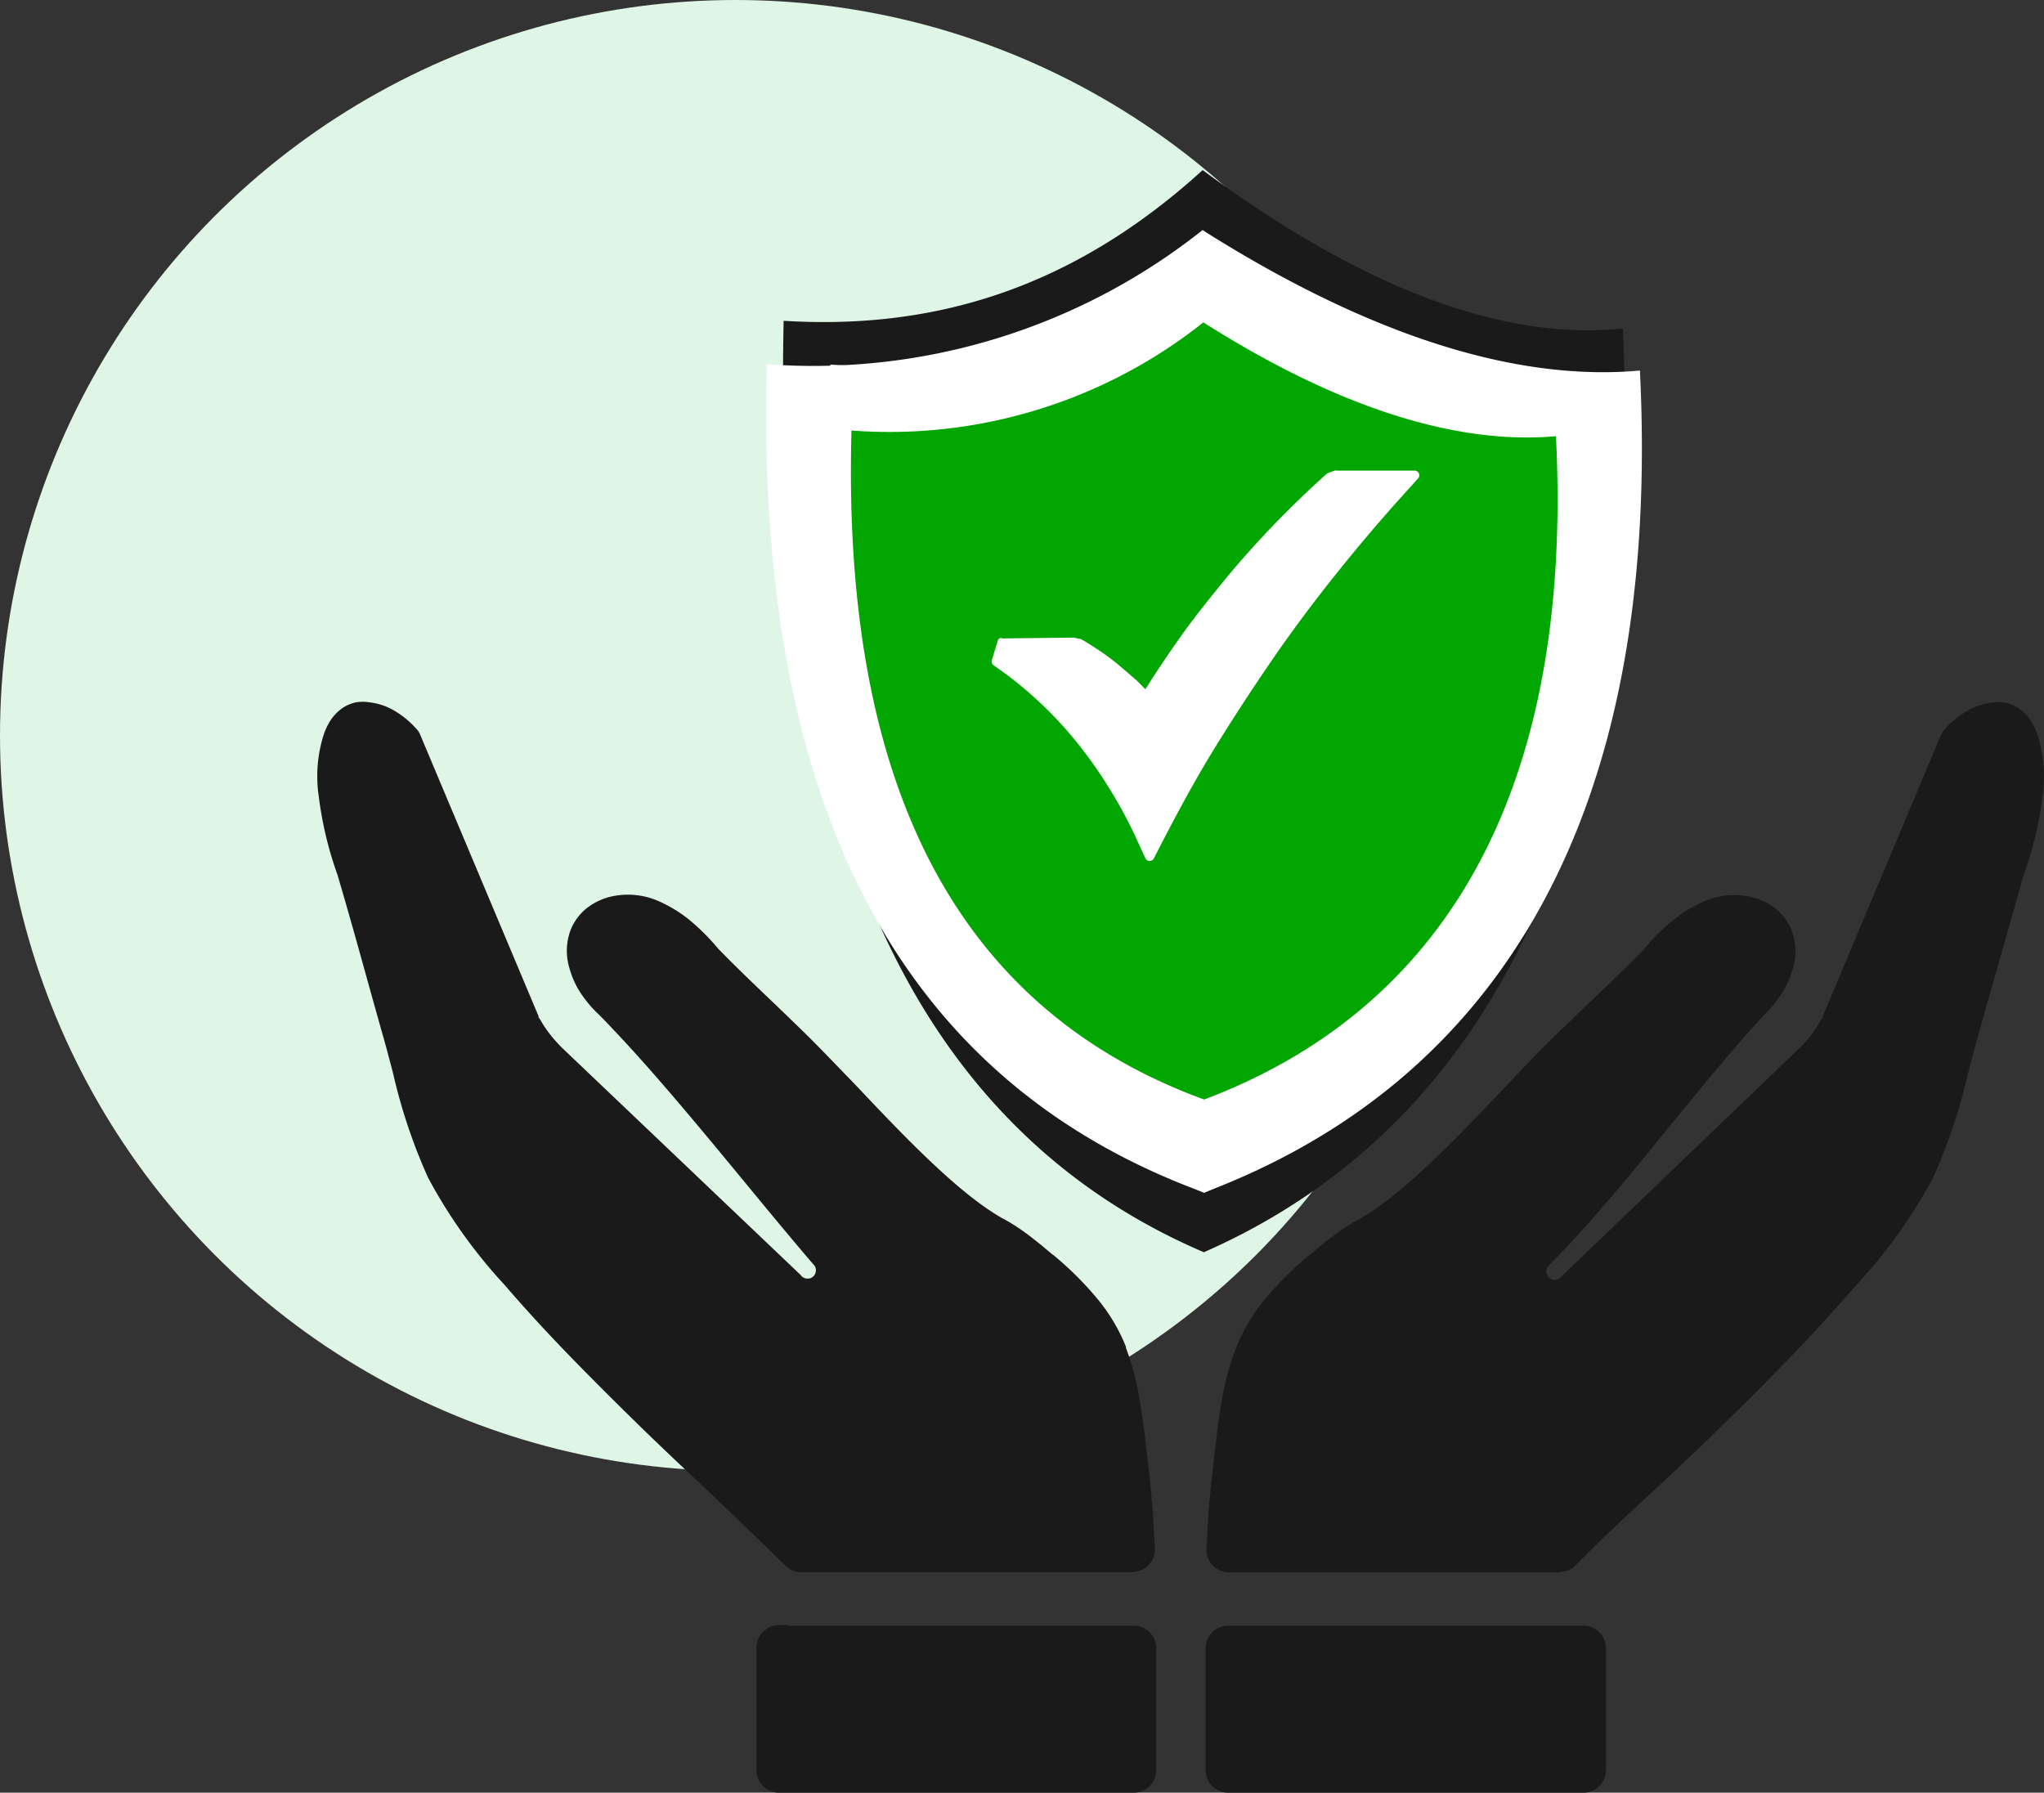 <svg xmlns="http://www.w3.org/2000/svg" width="141.739" height="124.312" viewBox="0 0 141.739 124.312">
  <rect x="0" y="0" width="141.739" height="124.312" fill="#333333" stroke="none"/>
  <g id="Group_9204" data-name="Group 9204" transform="translate(-39 -34)">
    <circle id="Ellipse_1624" data-name="Ellipse 1624" cx="51" cy="51" r="51" transform="translate(39 34)" fill="#dff5e5"/>
    <g id="insurance-protected" transform="translate(66.018 45.775)">
      <path id="Path_35708" data-name="Path 35708" d="M32.66,110.85h.19a1.648,1.648,0,0,1,.31,0H56.6a1.56,1.56,0,0,1,1.56,1.56v8.45a1.56,1.56,0,0,1-1.56,1.57H32a1.56,1.56,0,0,1-1.56-1.57v-8.45a1.56,1.56,0,0,1,1.56-1.6h.33a1.5,1.5,0,0,1,.37,0Zm23.88-3.71h-23a1.55,1.55,0,0,1-1.18-.54c-.89-.88-1.82-1.78-2.79-2.71l-3-2.87c-2.16-2-4.36-4.12-6.64-6.4S15.36,90,13,87.25a35.8,35.8,0,0,1-5.33-7.46,38.47,38.47,0,0,1-2.45-7.33l-.48-1.8-.6-2.13c-.91-3.24-1.8-6.53-2.76-9.76a25.33,25.33,0,0,1-1.29-5.4A9.47,9.47,0,0,1,.45,49a4.41,4.41,0,0,1,.5-1,3.15,3.15,0,0,1,.82-.81,2.72,2.72,0,0,1,.9-.37,2.84,2.84,0,0,1,.92,0,4.28,4.28,0,0,1,1.77.6,6.35,6.35,0,0,1,1.48,1.22,1.29,1.29,0,0,1,.29.45l8.2,19.5v.08a1.429,1.429,0,0,1,.14.2A7.93,7.93,0,0,0,16.25,70a9.92,9.92,0,0,0,.94,1L33.47,86.5l.11.13a.58.58,0,0,0,.37.15.55.55,0,0,0,.37-.1l.1-.09a.64.64,0,0,0,.14-.35.56.56,0,0,0-.1-.36l-.14-.16C29.7,80.33,24.38,73.43,19.54,68.5A8.48,8.48,0,0,1,18.26,67a6.05,6.05,0,0,1-.8-1.78,4.11,4.11,0,0,1,.12-2.69,3.7,3.7,0,0,1,1.12-1.46,4.37,4.37,0,0,1,1.53-.75,5.28,5.28,0,0,1,3.34.25,9.49,9.49,0,0,1,2.22,1.34,15.09,15.09,0,0,1,2,2h0c1.74,1.79,3.66,3.56,5.45,5.31,1.18,1.12,2.52,2.54,4,4.06,3.35,3.55,7.26,7.68,10.38,9.39a8.769,8.769,0,0,1,.91.55c.31.2.59.4.86.61s.54.42.85.67c0,0,.76.65.79.65a23.05,23.05,0,0,1,3.17,3.18,12.43,12.43,0,0,1,1.86,3.18v.08A17.39,17.39,0,0,1,57,95.15c.23,1.29.4,2.75.59,4.42.07.57.14,1.25.21,2s.13,1.43.16,2l.11,1.92a1.55,1.55,0,0,1-1.49,1.62Z" transform="translate(-5 -9.893)" fill="#1a1a1a"/>
      <path id="Path_35709" data-name="Path 35709" d="M90.15,110.85h.07a1.471,1.471,0,0,1,.36,0h.34a1.56,1.56,0,0,1,1.56,1.56v8.45a1.56,1.56,0,0,1-1.56,1.57H66.28a1.56,1.56,0,0,1-1.56-1.57v-8.45a1.56,1.56,0,0,1,1.56-1.56H89.72a1.648,1.648,0,0,1,.31,0Zm-.83-3.7H66.26a1.56,1.56,0,0,1-1.48-1.63l.11-1.91c0-.58.09-1.25.16-2s.14-1.45.21-2c.19-1.67.36-3.13.59-4.42a17.82,17.82,0,0,1,1-3.65,12.43,12.43,0,0,1,1.86-3.18,23.05,23.05,0,0,1,3.17-3.18l.79-.65c.26-.22.54-.44.85-.67s.55-.41.86-.61a8.771,8.771,0,0,1,.91-.55c3.12-1.71,7-5.84,10.38-9.39,1.43-1.52,2.77-2.94,4-4.06,1.79-1.75,3.71-3.52,5.45-5.31h0a14.1,14.1,0,0,1,2-2,9.49,9.49,0,0,1,2.22-1.34,5.28,5.28,0,0,1,3.34-.25,4.37,4.37,0,0,1,1.53.75,3.7,3.7,0,0,1,1.12,1.46,4.11,4.11,0,0,1,.12,2.69,6.17,6.17,0,0,1-.8,1.78,8.27,8.27,0,0,1-1.29,1.56c-4.94,5.37-9.85,12.29-14.87,17.31a.6.6,0,0,0-.14.42.58.58,0,0,0,.19.4.61.61,0,0,0,.79,0l.11-.13L105.69,71a9.92,9.92,0,0,0,.94-1,8.921,8.921,0,0,0,.74-1.11,1.429,1.429,0,0,1,.14-.2v-.08l8.19-19.5a1.48,1.48,0,0,1,.3-.45,6.35,6.35,0,0,1,1.48-1.22,4.24,4.24,0,0,1,1.77-.6,2.84,2.84,0,0,1,.92,0,2.72,2.72,0,0,1,.9.37,3.15,3.15,0,0,1,.82.81,4.41,4.41,0,0,1,.5,1,9.47,9.47,0,0,1,.36,4.35,25.42,25.42,0,0,1-1.31,5.45l-2.76,9.71-.59,2.13-.48,1.8a38.47,38.47,0,0,1-2.45,7.33,35.54,35.54,0,0,1-5.34,7.46c-2.34,2.7-4.65,5.12-6.91,7.38S98.47,99,96.31,101l-3,2.79-.07.08c-1,.93-1.9,1.83-2.79,2.71a1.55,1.55,0,0,1-1.18.54Z" transform="translate(-8.136 -9.893)" fill="#1a1a1a"/>
      <path id="Path_35710" data-name="Path 35710" d="M85.521,11c1.47,34.87-9.537,55.47-29.057,64.06C37.664,67.01,26.5,47.31,27.323,10.47c9.9.61,19.656-1.89,29.057-10.45C64.729,6.2,75.377,12.07,85.521,11Zm-3.213,2.94c1.308,31-8.478,49.33-25.826,57-16.75-7.16-26.655-24.68-25.92-57.44A33.543,33.543,0,0,0,56.388,4.2c7.4,5.46,16.9,10.68,25.92,9.72Z" transform="translate(0)" fill="#1a1a1a" fill-rule="evenodd"/>
      <path id="Path_35711" data-name="Path 35711" d="M91.67,13.92c1.53,31-9.92,49.33-30.22,57-19.6-7.16-31.19-24.68-30.33-57.44a43.4,43.4,0,0,0,30.22-9.3C70,9.66,81.12,14.88,91.67,13.92Z" transform="translate(-4.969)" fill="#fff" fill-rule="evenodd"/>
      <path id="Path_35712" data-name="Path 35712" d="M85.85,18.47c1.24,25-8,39.82-24.4,46C45.62,58.68,36.27,44.53,37,18.08a35,35,0,0,0,24.4-7.5c7,4.45,16,8.66,24.49,7.89Z" transform="translate(-4.971)" fill="#01a601" fill-rule="evenodd"/>
      <path id="Path_35713" data-name="Path 35713" d="M47.35,34.91l5-.06h.08l.38.09h.09c.51.29,1,.61,1.49.94a16.34,16.34,0,0,1,1.38,1.07c.44.37.63.55,1,.86l.62.62c.81-1.29,1.66-2.55,2.52-3.76s2-2.63,3-3.85,2.24-2.61,3.42-3.83,2.37-2.37,3.6-3.47l.1-.07.48-.18a.25.25,0,0,1,.12,0h5.42a.325.325,0,0,1,.23.56l-1.08,1.2c-1.68,1.86-3.27,3.75-4.79,5.66s-3,3.9-4.36,5.89-2.67,4-3.9,6-2.4,4.15-3.5,6.27l-.68,1.32a.33.33,0,0,1-.43.14.36.36,0,0,1-.15-.15l-.62-1.35a32.179,32.179,0,0,0-1.9-3.53h0a30.27,30.27,0,0,0-2.25-3.18,26.62,26.62,0,0,0-2.66-2.85,27,27,0,0,0-3.1-2.48.32.32,0,0,1-.12-.35l.4-1.33a.31.31,0,0,1,.32-.23Z" transform="translate(-4.98 -2.412)" fill="#fff"/>
    </g>
  </g>
</svg>
